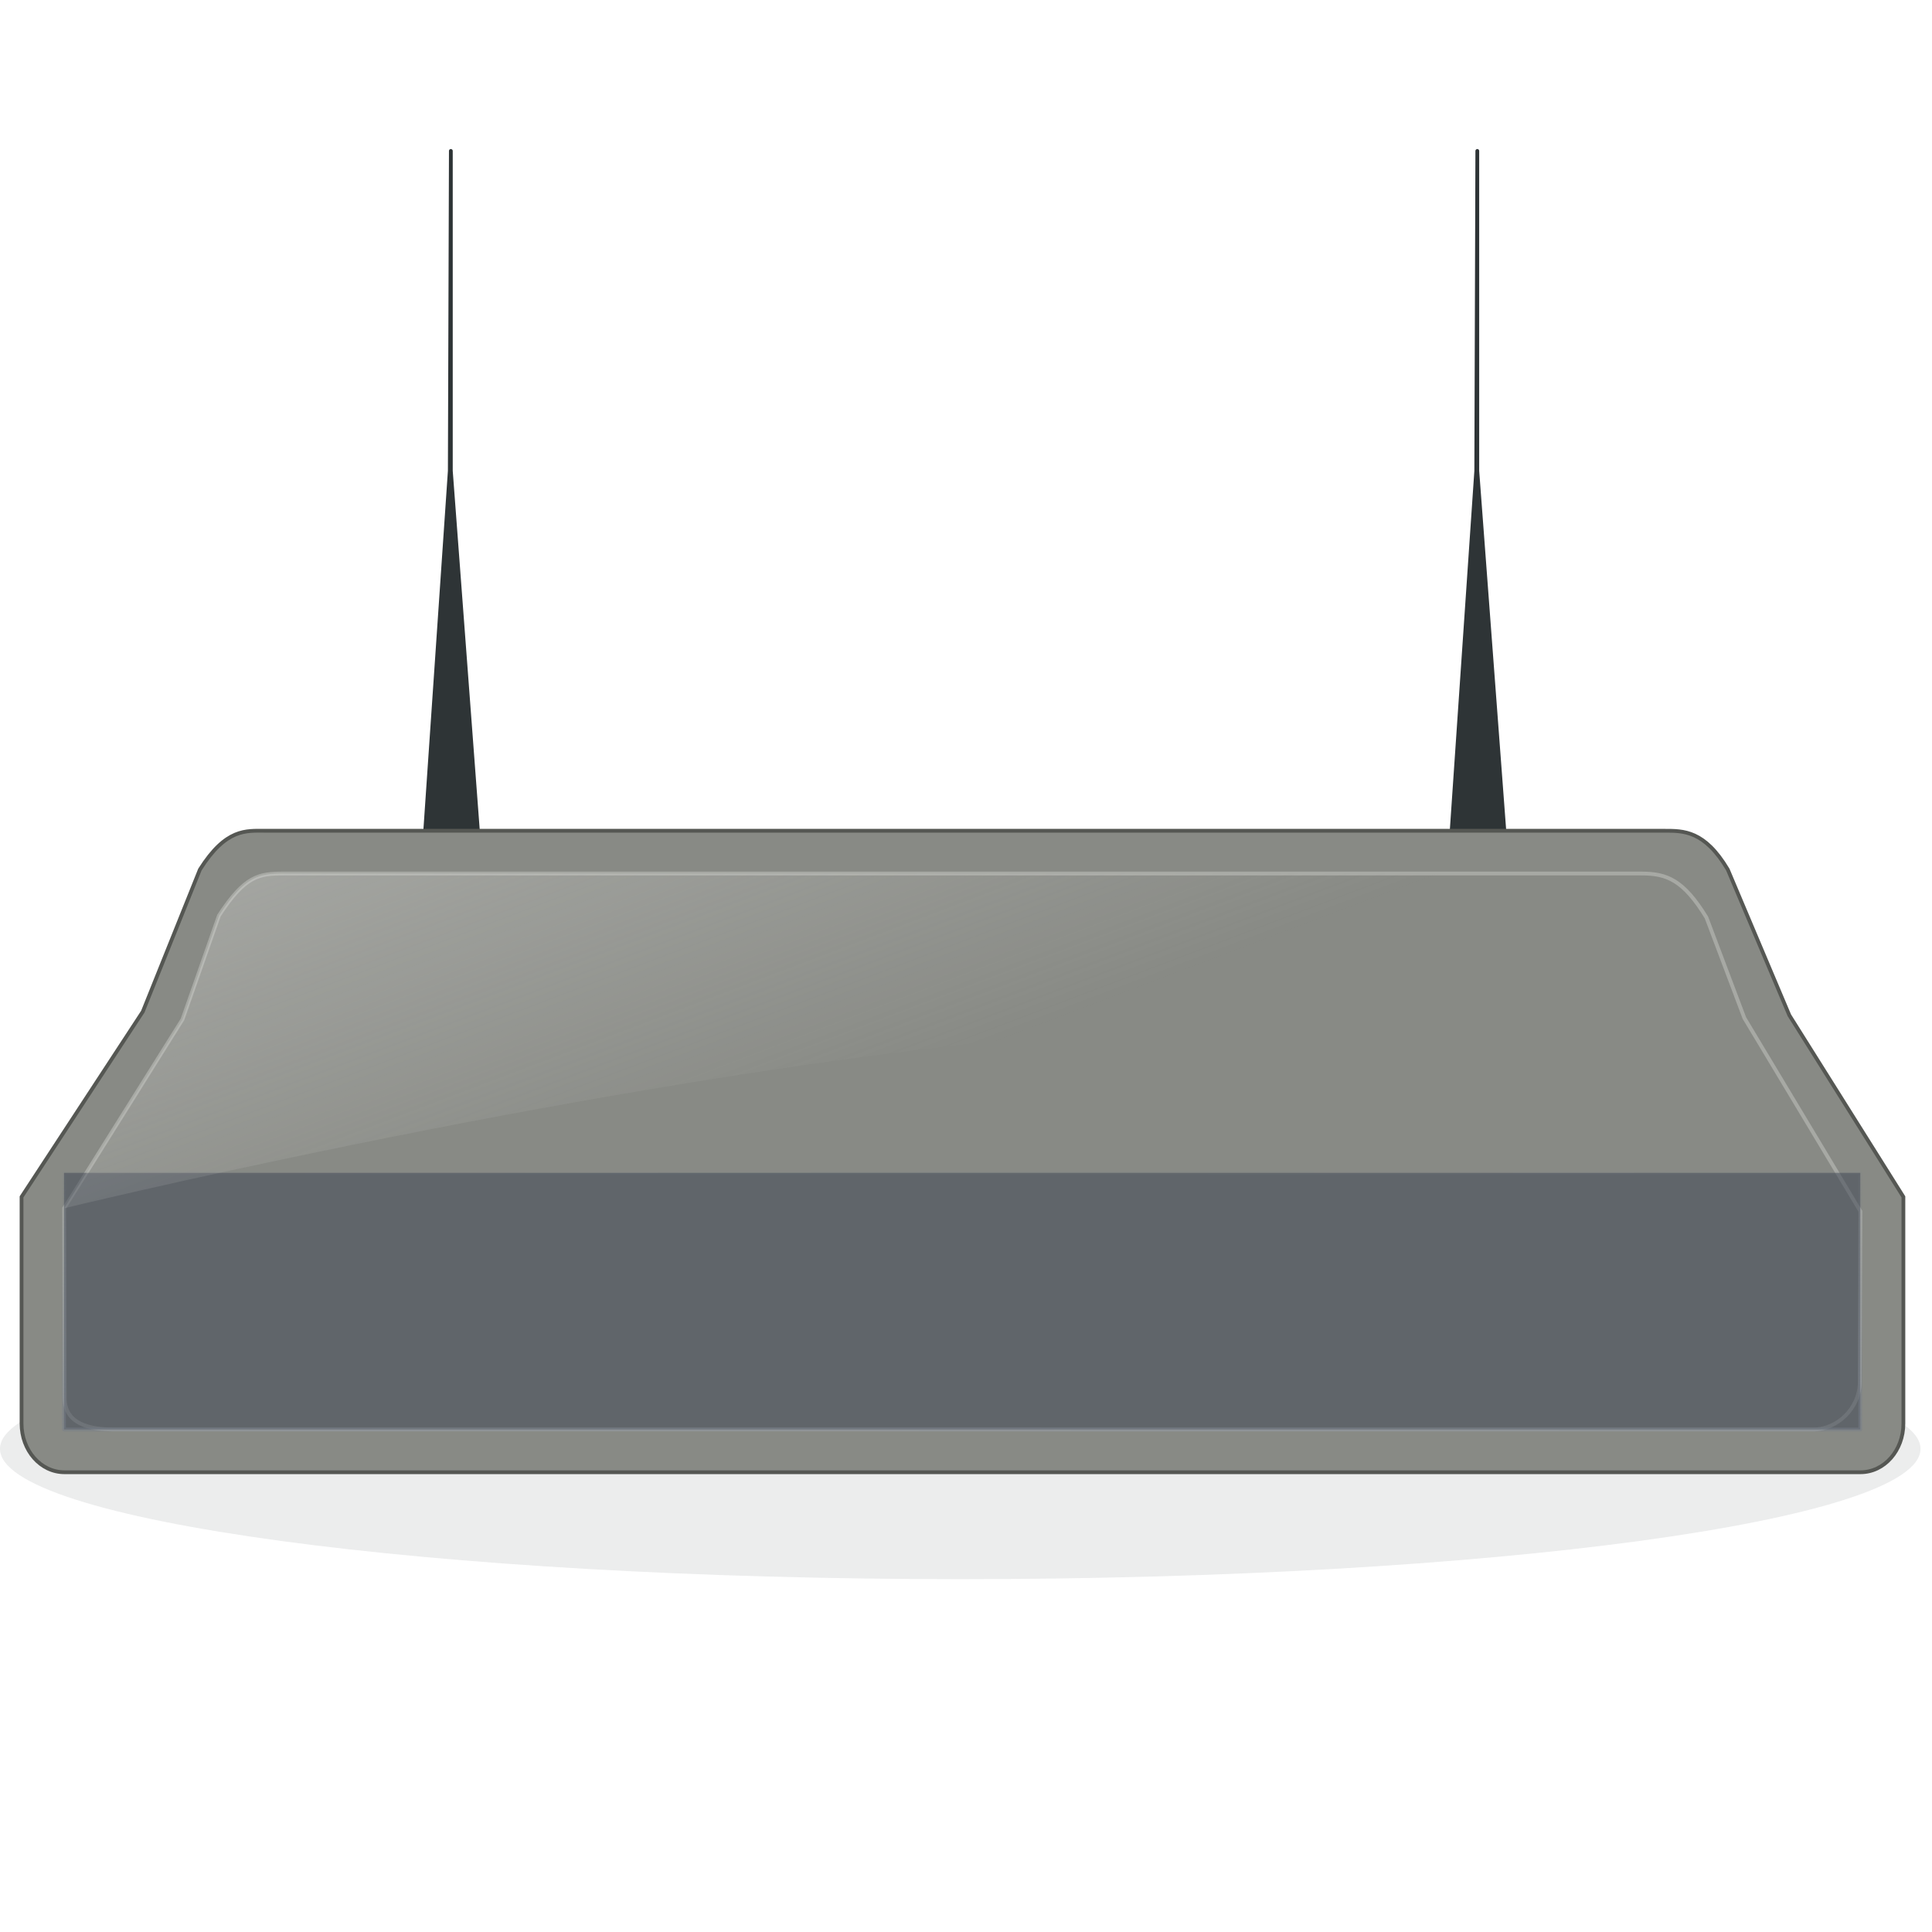 <svg version="1.2" baseProfile="tiny-ps" xmlns="http://www.w3.org/2000/svg" viewBox="0 0 512 512" width="512" height="512">
	<title>washing-svg</title>
	<defs>
		<filter x="-50%" y="-50%" width="200%" height="200%" id="flt1"> <feGaussianBlur stdDeviation="13.744" /> </filter>
		<linearGradient id="grd1" gradientUnits="userSpaceOnUse"  x1="229.706" y1="387.399" x2="229.252" y2="297.738">
			<stop offset="0" stop-color="#767e8a"  />
			<stop offset="1" stop-color="#767e8a" stop-opacity="0" />
		</linearGradient>
		<linearGradient id="grd2" gradientUnits="userSpaceOnUse"  x1="104.123" y1="201.466" x2="149.12" y2="320.203">
			<stop offset="0" stop-color="#eeeeec"  />
			<stop offset="1" stop-color="#eeeeec" stop-opacity="0" />
		</linearGradient>
	</defs>
	<style>
		tspan { white-space:pre }
		.shp0 { opacity: 0.302;filter: url(#flt1);fill: #2e3436 } 
		.shp1 { fill: #2e3436;stroke: #2e3436;stroke-linejoin:round } 
		.shp2 { fill: #888a85;stroke: #555753;stroke-linecap:round } 
		.shp3 { opacity: 0.306;fill: none;stroke: #eeeeec;stroke-width: 1.001 } 
		.shp4 { opacity: 0.537;fill: #3e4652;stroke: url(#grd1);stroke-linecap:round;stroke-linejoin:round } 
		.shp5 { opacity: 0.306;fill: url(#grd2) } 
	</style>
	<g id="Layer">
		<path id="Layer" fill-rule="evenodd" class="shp0" d="M508.95 383.96C508.95 403.03 395.02 418.49 254.47 418.49C113.93 418.49 0 403.03 0 383.96C0 364.88 113.93 349.42 254.47 349.42C395.02 349.42 508.95 364.88 508.95 383.96Z" />
		<path id="Layer" fill-rule="evenodd" class="shp1" d="M391.22 124.79L391.5 40L391.5 124.79L404.15 293.16C404.15 293.16 398.35 299.55 392.07 299.48C385.79 299.42 379.74 292.88 379.74 292.88L391.22 124.79L391.22 124.79Z" />
		<path id="Layer" fill-rule="evenodd" class="shp1" d="M119.2 124.79L119.48 40L119.48 124.79L132.14 293.16C132.14 293.16 126.33 299.55 120.05 299.48C113.77 299.42 107.72 292.88 107.72 292.88L119.2 124.79L119.2 124.79Z" />
		<path id="Layer" class="shp2" d="M70.23 220.16L441.13 220.16C446.14 220.16 451.71 220.08 457.88 230.43L474.19 269.05L504.42 317.18L504.42 377.24C504.42 384.4 499.35 390.16 493.05 390.16L17.08 390.16C10.78 390.16 5.71 384.4 5.71 377.24L5.71 317.18L37.85 268.09L52.98 230.43C59.92 219.46 65.23 220.16 70.24 220.16L70.23 220.16Z" />
		<path id="Layer" class="shp3" d="M75.22 231.49L435 231.49C441.65 231.49 446.07 233.1 452.22 243.14L462.28 269.8L493.03 321.01L492.85 366.28C492.85 373.23 486.86 378.82 480.58 378.82L30.14 378.82C23.87 378.82 17.16 377.43 17.16 370.49L17 320.2L48.36 270.15L58.02 242.64C64.94 231.99 68.7 231.49 75.22 231.49L75.22 231.49Z" />
		<path id="Layer" fill-rule="evenodd" class="shp4" d="M16.96 310.82L493 310.82L493 378.83L16.96 378.83L16.96 310.82Z" />
		<path id="Layer" class="shp5" d="M75.22 231.49L435 231.49C441.65 231.49 446.07 233.1 452.22 243.14L462.28 269.8C462.28 269.8 365.4 264.36 254.09 276.96C142.78 289.57 17.01 320.2 17.01 320.2L48.37 270.15L58.03 242.64C64.95 231.99 68.71 231.49 75.23 231.49L75.22 231.49Z" />
	</g>
</svg>